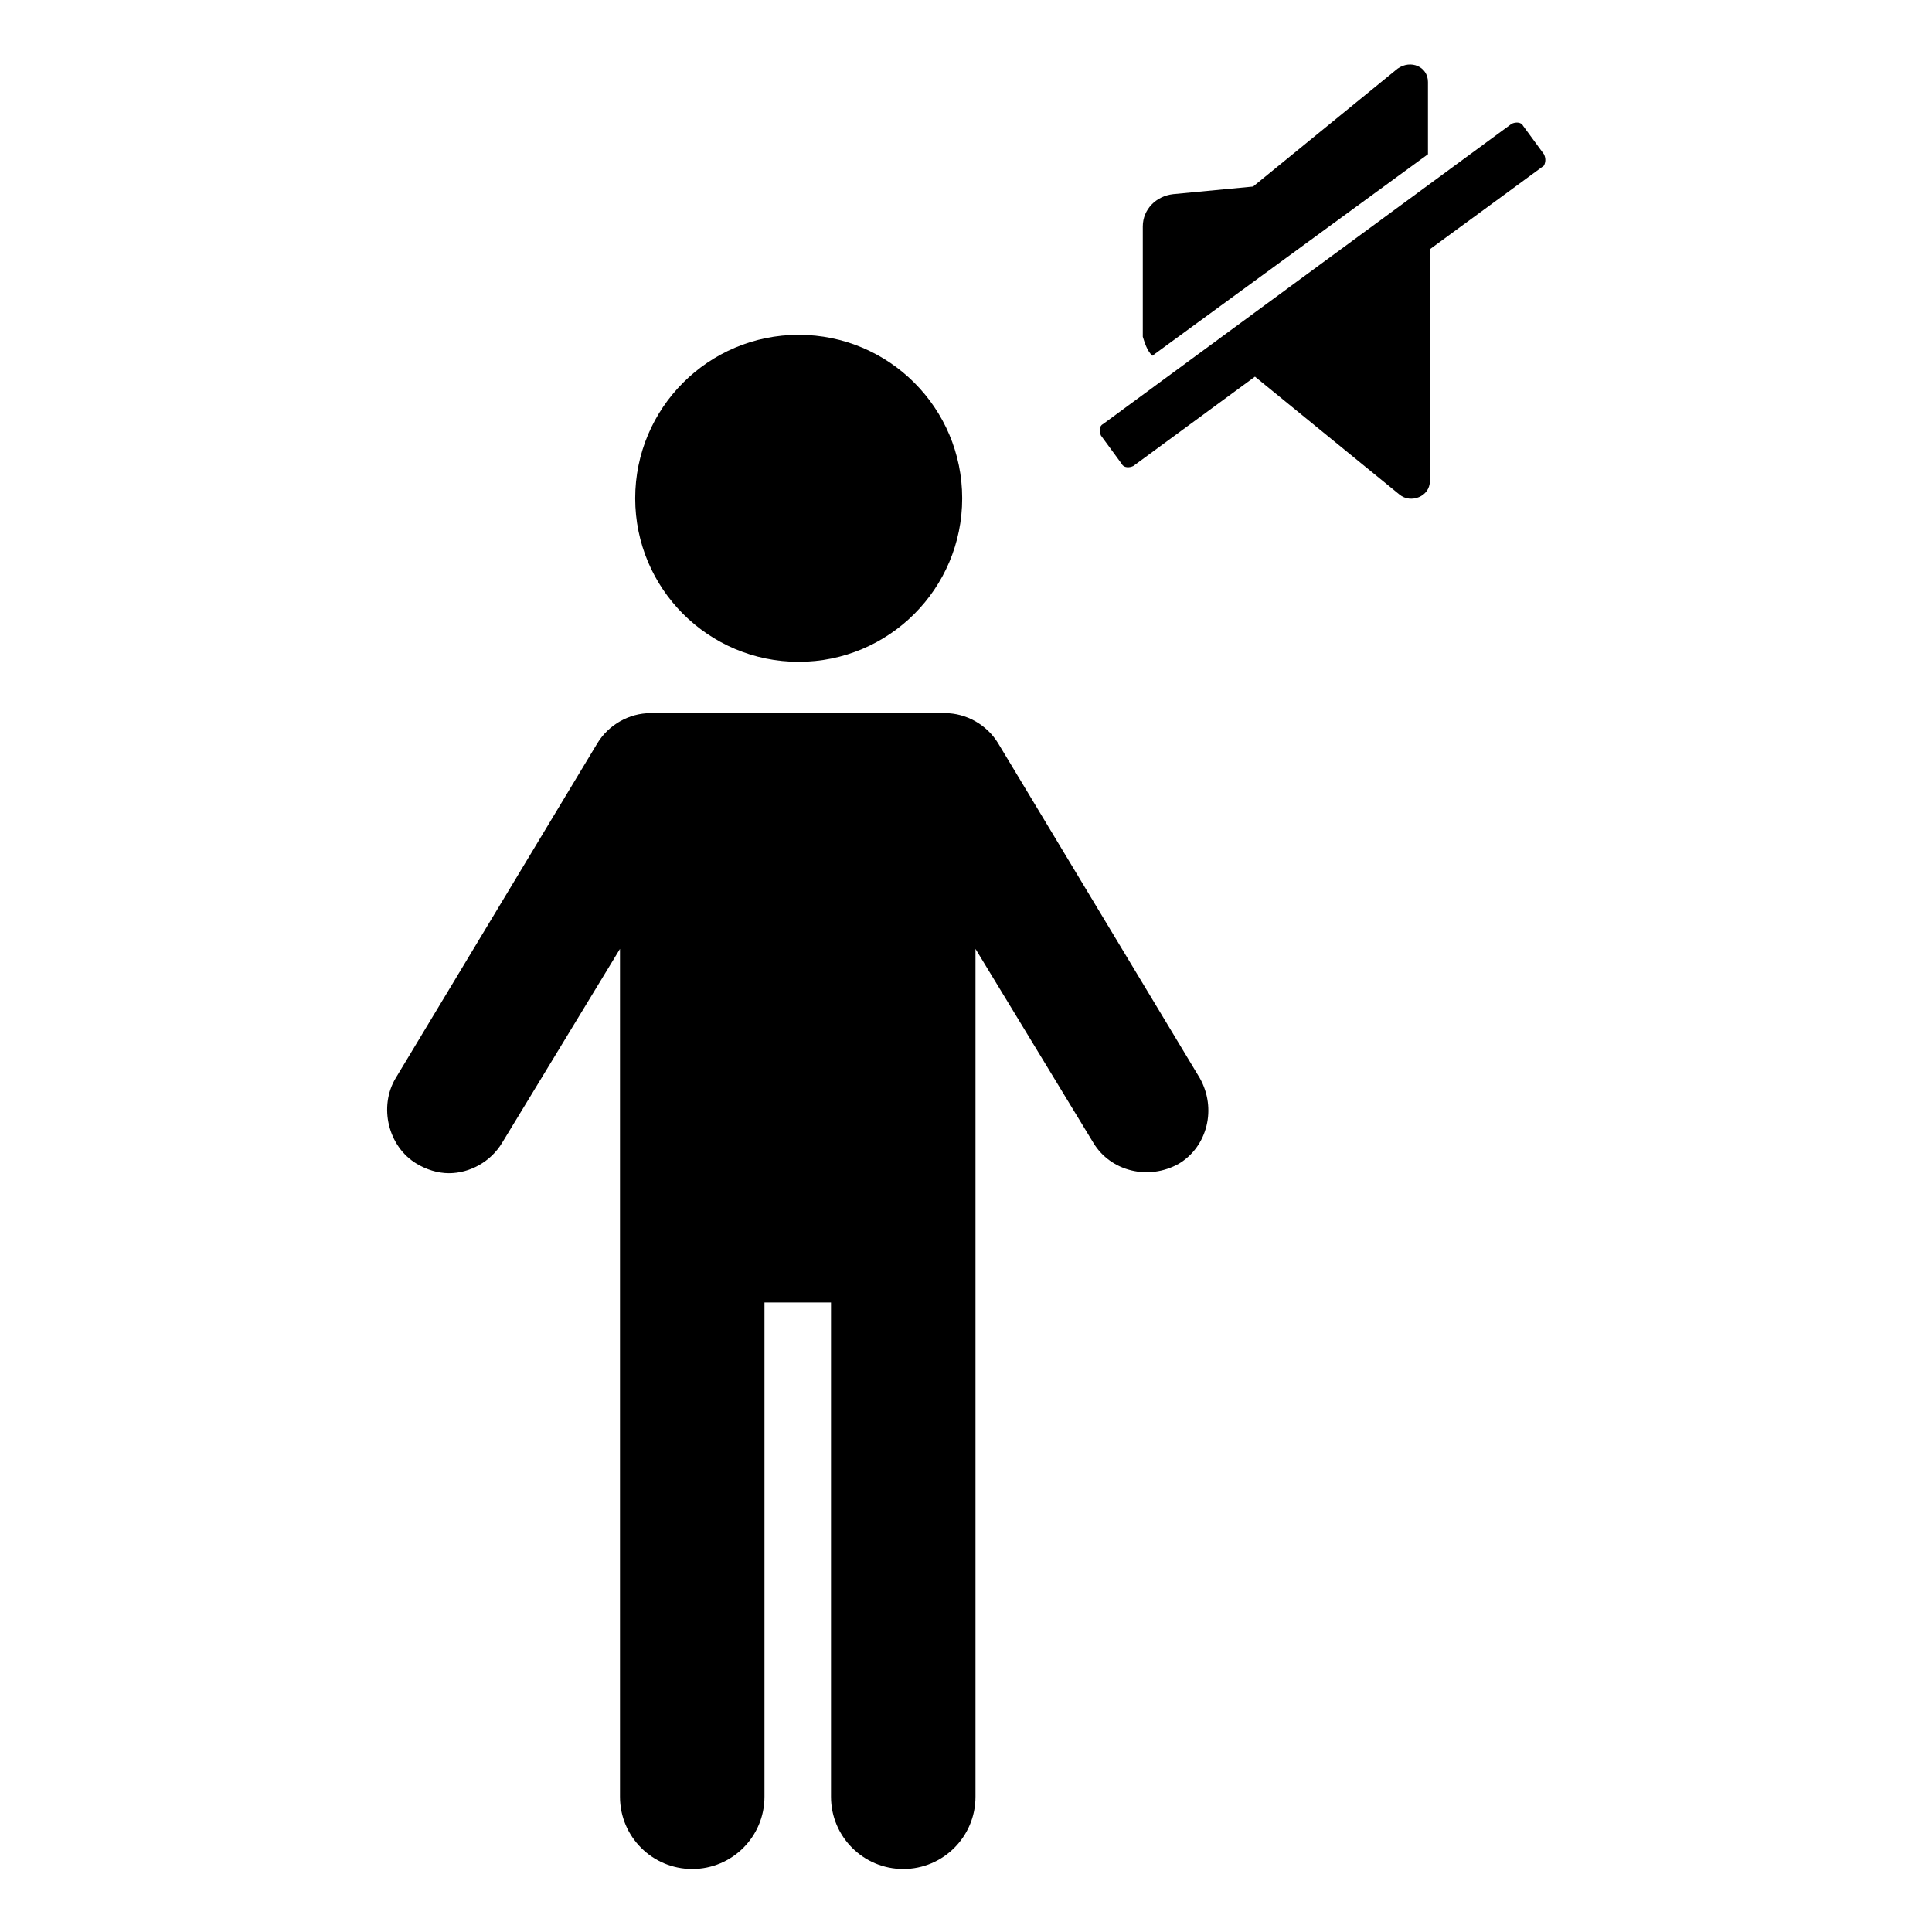 <?xml version="1.0" encoding="UTF-8"?>
<!-- Uploaded to: ICON Repo, www.svgrepo.com, Generator: ICON Repo Mixer Tools -->
<svg fill="#000000" width="800px" height="800px" version="1.1" viewBox="144 144 512 512" xmlns="http://www.w3.org/2000/svg">
 <g>
  <path d="m398.99 276.06c0 23.93-19.398 43.328-43.328 43.328-23.93 0-43.328-19.398-43.328-43.328s19.398-43.328 43.328-43.328c23.93 0 43.328 19.398 43.328 43.328"/>
  <path d="m408.56 341.05c-3.023-5.039-8.566-8.062-14.105-8.062h-78.09c-5.543 0-11.082 3.023-14.105 8.062l-53.406 88.668c-4.535 7.559-2.016 18.137 5.543 22.672 2.519 1.512 5.543 2.519 8.566 2.519 5.543 0 11.082-3.023 14.105-8.062l31.234-51.387v224.7c0 10.578 8.566 19.145 19.145 19.145s19.145-8.566 19.145-19.145v-130.99h17.633v130.99c0 10.578 8.566 19.145 19.145 19.145s19.145-8.566 19.145-19.145v-224.7l31.234 51.387c4.535 7.559 14.609 10.078 22.672 5.543 7.559-4.535 10.078-14.609 5.543-22.672z"/>
  <path d="m449.37 238.28 73.055-53.406v-19.145c0-4.031-4.535-6.047-8.062-3.527l-38.289 31.234-21.16 2.016c-4.535 0.504-8.062 4.031-8.062 8.566v29.223c0.504 1.512 1.008 3.527 2.519 5.039z"/>
  <path d="m553.16 184.87-5.543-7.559c-0.504-1.008-2.016-1.008-3.023-0.504l-108.32 79.605c-1.008 0.504-1.008 2.016-0.504 3.023l5.543 7.559c0.504 1.008 2.016 1.008 3.023 0.504l32.242-23.68 38.289 31.234c3.023 2.519 8.062 0.504 8.062-3.527v-61.465l30.23-22.168c0.5-1.008 0.5-2.016-0.004-3.023z"/>
 </g>
</svg>
